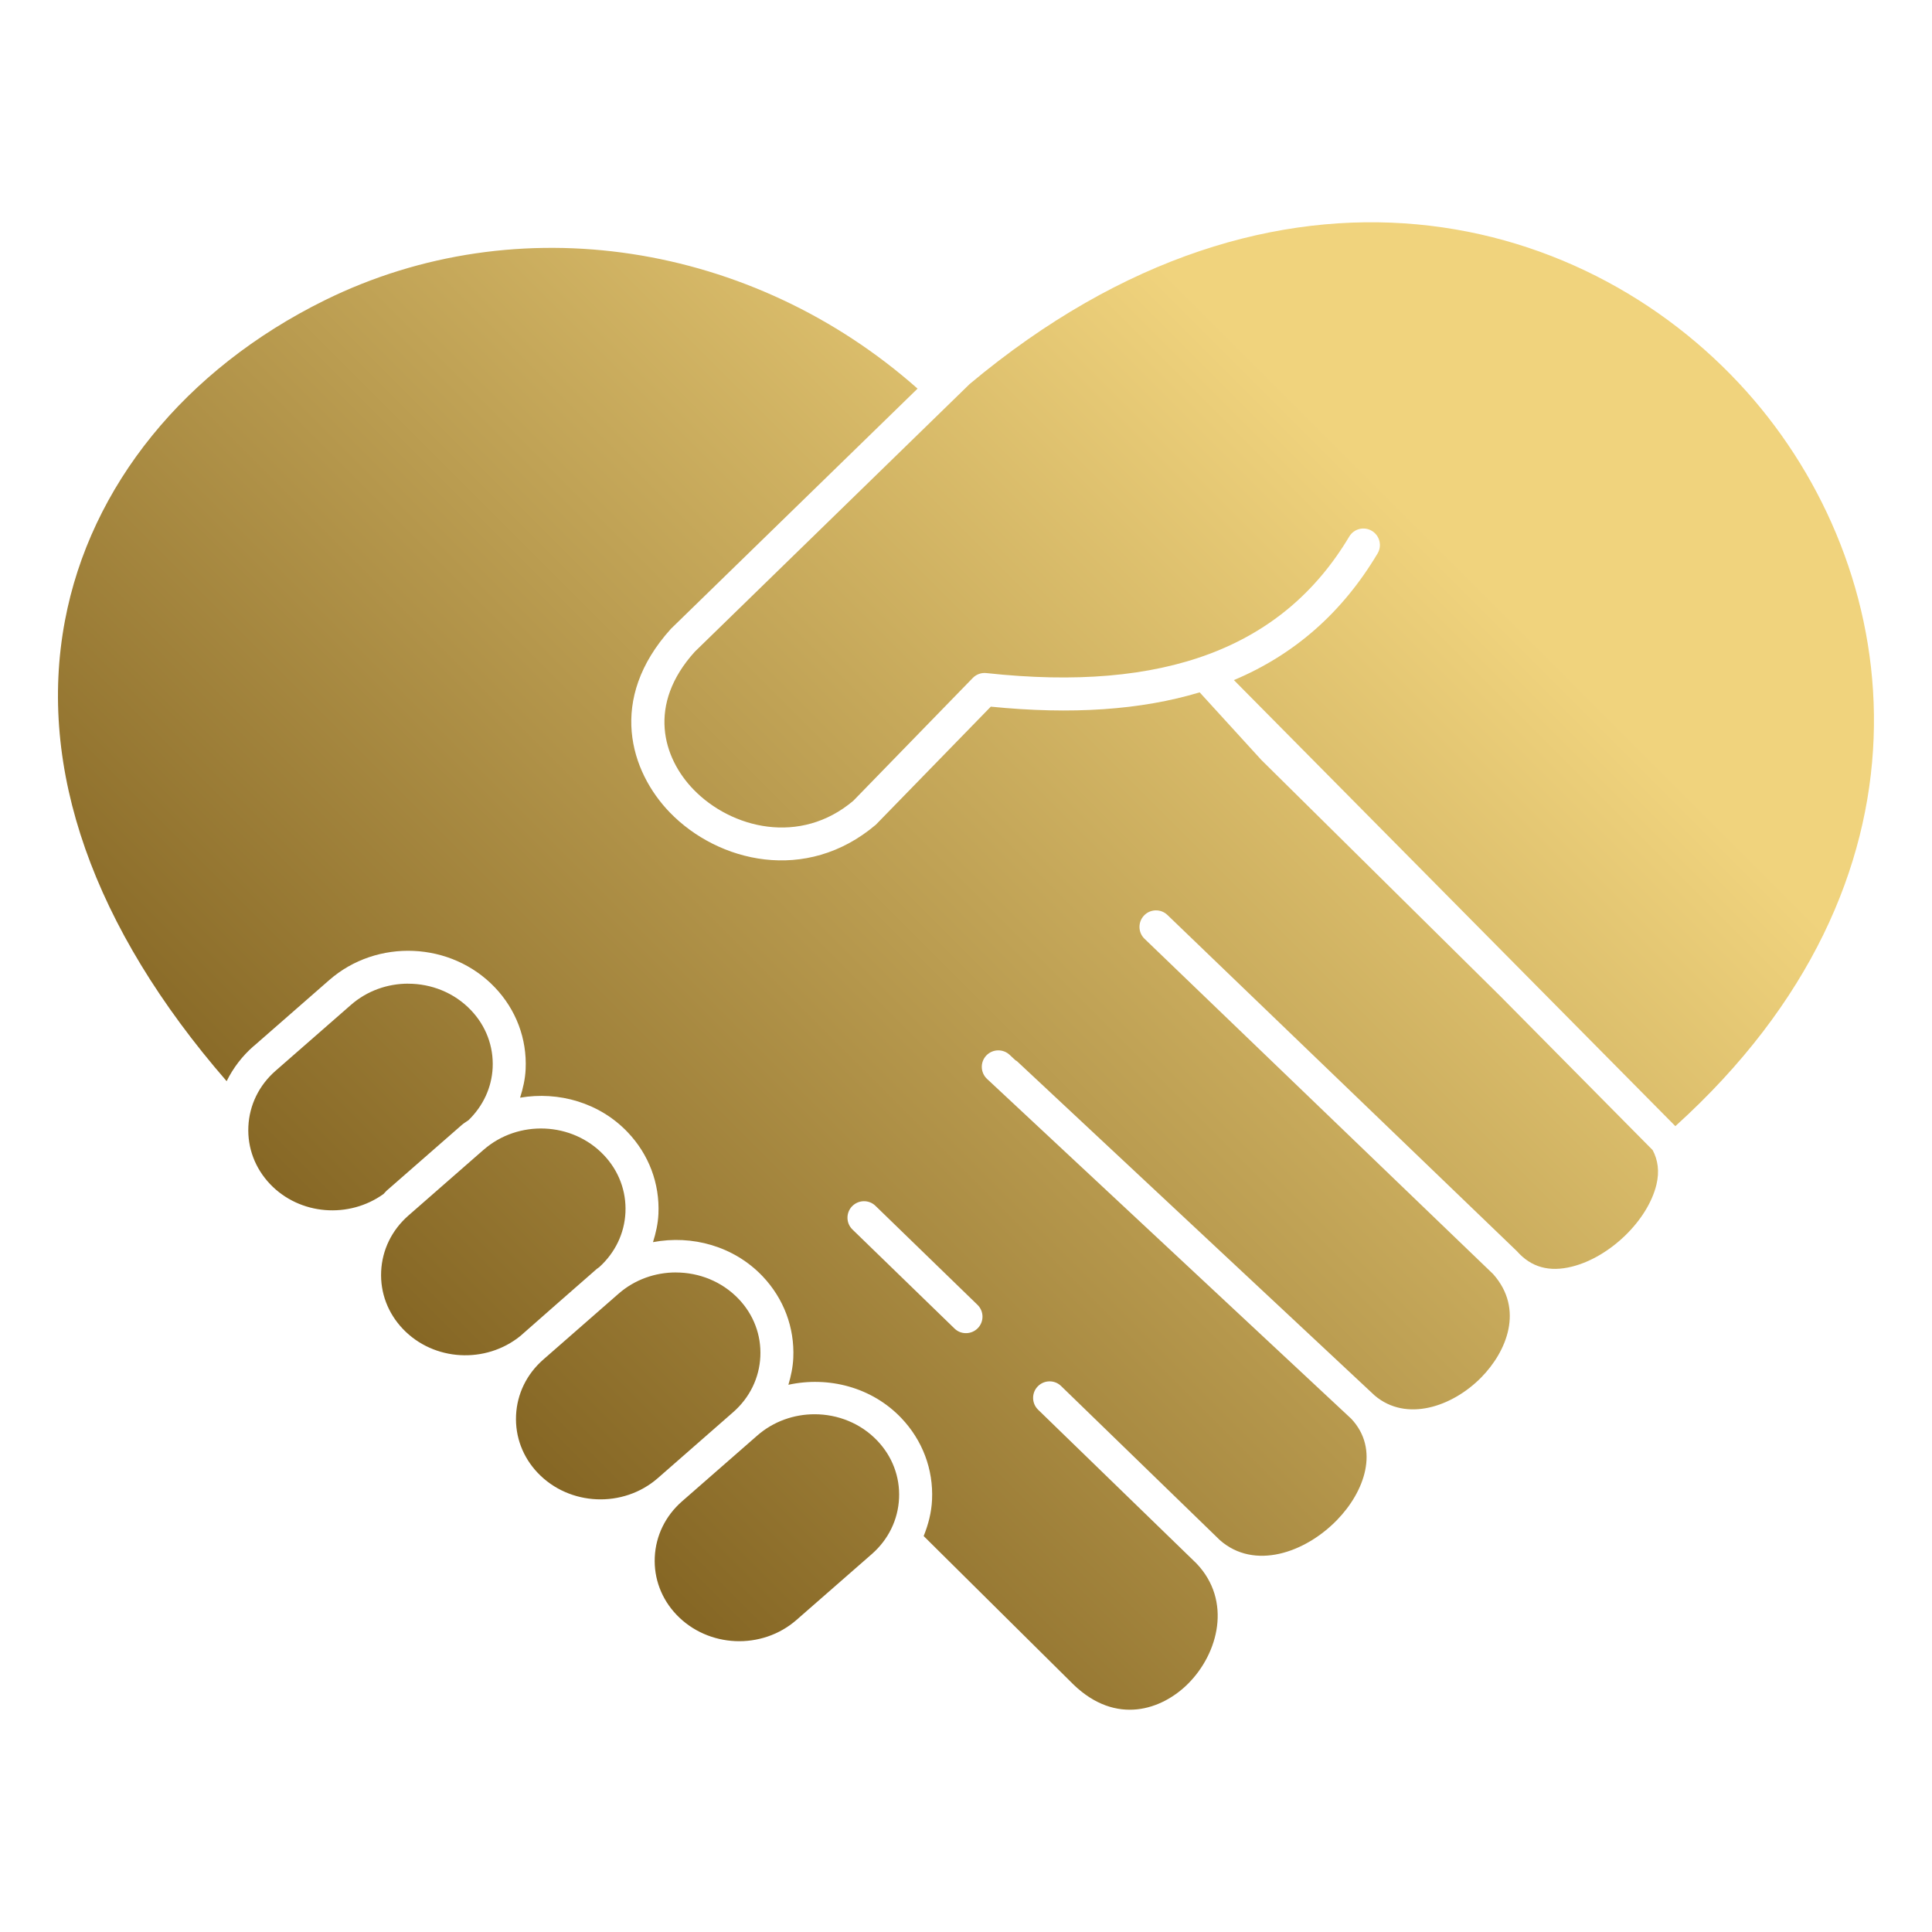 <?xml version="1.0" encoding="UTF-8"?> <svg xmlns="http://www.w3.org/2000/svg" xmlns:xlink="http://www.w3.org/1999/xlink" id="Layer_1" data-name="Layer 1" viewBox="0 0 512 512"><defs><style> .cls-1 { fill: url(#linear-gradient); } </style><linearGradient id="linear-gradient" x1="104.66" y1="353.3" x2="408.68" y2="49.28" gradientUnits="userSpaceOnUse"><stop offset="0" stop-color="#856624"></stop><stop offset=".8" stop-color="#f0d37d"></stop></linearGradient></defs><path class="cls-1" d="M67.25,277.22l19.98-17.47c12.65-11.09,32.35-10.22,43.92,1.93,5.62,5.9,8.52,13.6,8.15,21.66-.12,2.62-.7,5.12-1.47,7.56,10.17-1.75,21.04,1.3,28.51,9.15,5.62,5.9,8.52,13.6,8.15,21.66-.12,2.59-.68,5.06-1.44,7.47,10.33-1.96,21.43,1.05,29.03,9.03,5.62,5.91,8.51,13.6,8.15,21.66-.11,2.45-.62,4.81-1.3,7.11,10.57-2.31,22.1.6,29.92,8.81,5.62,5.9,8.52,13.59,8.15,21.66-.15,3.37-.99,6.58-2.22,9.62l39.75,39.4c11.29,10.83,23.39,6.65,30.3-.25,8.12-8.1,11.66-22.04,2.24-31.9,0-.01-41.96-40.73-41.96-40.73-1.73-1.68-1.78-4.45-.09-6.19,1.68-1.73,4.46-1.78,6.19-.08l42.08,40.84c9.07,7.99,22.52,3.42,31.03-5.34,7.32-7.53,11.34-18.74,3.79-26.82l-96.54-90.08c-1.76-1.65-1.86-4.42-.21-6.18,1.65-1.76,4.42-1.85,6.19-.21l1.56,1.46c.13.09.28.13.4.24l94.79,88.59c8.38,7.13,20.61,3,28.28-4.83,6.63-6.77,11.42-17.99,3.11-27.35l-92.38-88.85c-1.74-1.67-1.79-4.44-.12-6.19,1.68-1.74,4.45-1.8,6.19-.12l91.26,87.79,1.35,1.3c3.79,4.3,8.6,5.59,14.58,4.1,10.11-2.52,20.16-12.3,22.41-21.79.81-3.44.39-6.45-1.02-9.1l-40.34-40.76-63.35-62.62-16.35-17.92c-15.55,4.69-33.96,5.94-55.35,3.79l-30.47,31.29c-18.45,15.66-41.82,9.95-54.59-3.25-10.43-10.77-16.61-29.97.29-48.67l65.36-63.65c-43.69-38.71-105.91-48.65-157.1-23.42-37.04,18.28-62.14,49.23-68.86,84.95-7.37,39.19,7.48,81.26,42.86,122,1.72-3.49,4.13-6.66,7.18-9.32ZM225.83,319.66c1.69-1.73,4.46-1.78,6.19-.09l27.02,26.22c1.74,1.68,1.78,4.45.09,6.19-.86.88-2,1.32-3.14,1.32s-2.2-.41-3.05-1.24l-27.02-26.22c-1.74-1.67-1.78-4.45-.09-6.19ZM256.88,101.86l-72.77,70.87c-12.65,14-8.48,28.08-.31,36.51,10.03,10.34,28.28,14.88,42.35,2.96l31.64-32.53c.94-.97,2.28-1.45,3.61-1.3,47.14,5.14,78.58-6.68,96.16-36.17,1.23-2.08,3.91-2.76,5.99-1.52,2.08,1.24,2.76,3.92,1.52,6-9.29,15.58-21.91,26.74-38.07,33.55l116.99,118.21c71.73-64.9,61.41-144.91,20.87-192.39-42.76-50.08-126.07-72.76-207.99-4.2ZM108.17,260.68c-5.43,0-10.87,1.86-15.18,5.64l-19.98,17.47c-4.37,3.83-6.93,9.07-7.19,14.77-.26,5.66,1.79,11.06,5.75,15.23,7.88,8.27,20.91,9.21,30.07,2.63.29-.27.5-.59.79-.85l19.98-17.47c.55-.48,1.18-.82,1.76-1.25,3.84-3.74,6.14-8.61,6.39-13.91.26-5.66-1.78-11.07-5.75-15.23-4.43-4.66-10.53-7.02-16.64-7.02ZM128.17,304.69l-19.97,17.47c-4.37,3.84-6.93,9.08-7.19,14.78-.26,5.66,1.78,11.06,5.75,15.23,8.18,8.6,21.96,9.32,31.15,1.87.28-.3,20.25-17.77,20.25-17.77.21-.18.45-.29.65-.47,4.2-3.81,6.68-8.93,6.94-14.49.26-5.66-1.78-11.07-5.75-15.23-8.36-8.79-22.64-9.41-31.83-1.38ZM179.11,337.21c-5.43,0-10.87,1.86-15.19,5.64l-19.97,17.47c-4.37,3.83-6.93,9.07-7.19,14.77-.26,5.66,1.78,11.07,5.75,15.24,8.37,8.79,22.64,9.41,31.83,1.38l19.97-17.48c4.37-3.83,6.93-9.07,7.19-14.76.26-5.66-1.78-11.07-5.75-15.23-4.44-4.66-10.53-7.02-16.64-7.02ZM215.88,374.79c-5.43,0-10.87,1.86-15.19,5.64l-19.98,17.47c-4.37,3.84-6.93,9.08-7.19,14.78-.26,5.66,1.79,11.07,5.75,15.23,8.37,8.79,22.64,9.42,31.82,1.38l19.98-17.47c4.37-3.84,6.93-9.08,7.19-14.78.26-5.66-1.79-11.07-5.75-15.23-4.43-4.66-10.52-7.02-16.64-7.02Z"></path></svg> 